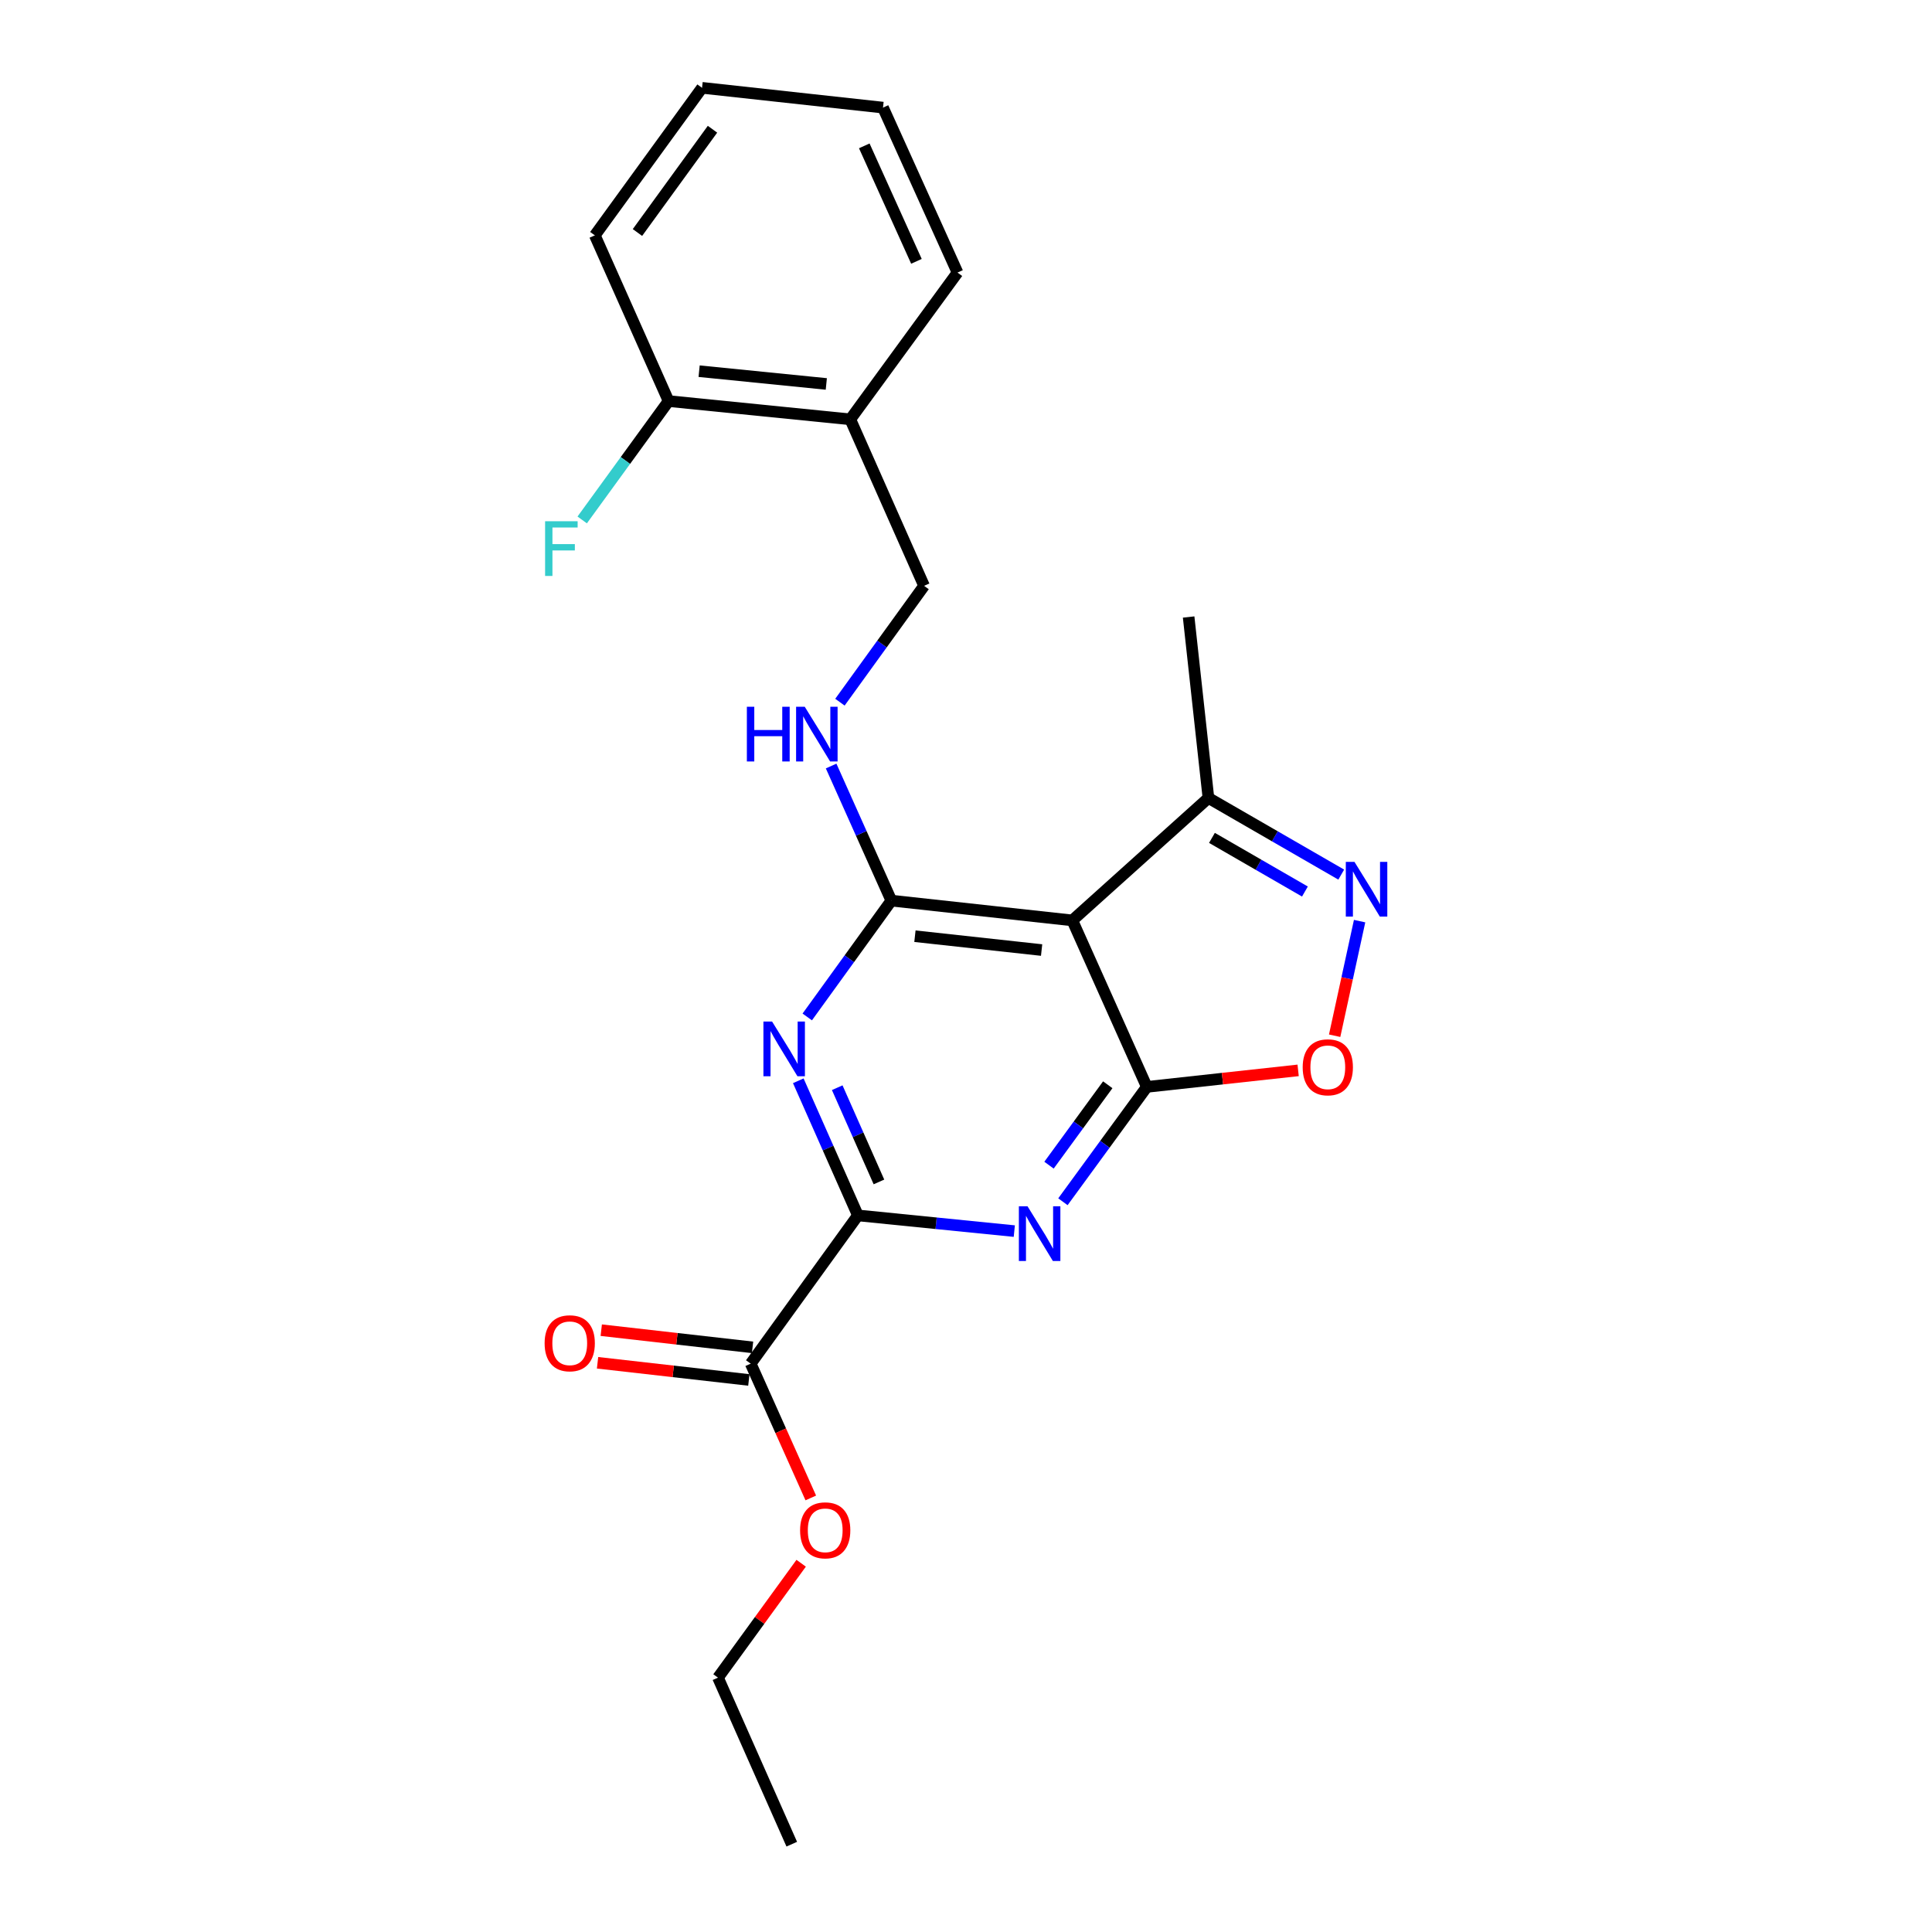 <?xml version='1.0' encoding='iso-8859-1'?>
<svg version='1.1' baseProfile='full'
              xmlns='http://www.w3.org/2000/svg'
                      xmlns:rdkit='http://www.rdkit.org/xml'
                      xmlns:xlink='http://www.w3.org/1999/xlink'
                  xml:space='preserve'
width='1000px' height='1000px' viewBox='0 0 1000 1000'>
<!-- END OF HEADER -->
<rect style='opacity:1.0;fill:#FFFFFF;stroke:none' width='1000' height='1000' x='0' y='0'> </rect>
<path class='bond-1' d='M 593.594,562.574 L 571.88,592.298' style='fill:none;fill-rule:evenodd;stroke:#000000;stroke-width:6px;stroke-linecap:butt;stroke-linejoin:miter;stroke-opacity:1' />
<path class='bond-1' d='M 571.88,592.298 L 550.167,622.023' style='fill:none;fill-rule:evenodd;stroke:#0000FF;stroke-width:6px;stroke-linecap:butt;stroke-linejoin:miter;stroke-opacity:1' />
<path class='bond-1' d='M 573.368,561.475 L 558.169,582.282' style='fill:none;fill-rule:evenodd;stroke:#000000;stroke-width:6px;stroke-linecap:butt;stroke-linejoin:miter;stroke-opacity:1' />
<path class='bond-1' d='M 558.169,582.282 L 542.969,603.089' style='fill:none;fill-rule:evenodd;stroke:#0000FF;stroke-width:6px;stroke-linecap:butt;stroke-linejoin:miter;stroke-opacity:1' />
<path class='bond-3' d='M 593.594,562.574 L 555.029,476.397' style='fill:none;fill-rule:evenodd;stroke:#000000;stroke-width:6px;stroke-linecap:butt;stroke-linejoin:miter;stroke-opacity:1' />
<path class='bond-6' d='M 593.594,562.574 L 632.755,558.299' style='fill:none;fill-rule:evenodd;stroke:#000000;stroke-width:6px;stroke-linecap:butt;stroke-linejoin:miter;stroke-opacity:1' />
<path class='bond-6' d='M 632.755,558.299 L 671.915,554.024' style='fill:none;fill-rule:evenodd;stroke:#FF0000;stroke-width:6px;stroke-linecap:butt;stroke-linejoin:miter;stroke-opacity:1' />
<path class='bond-0' d='M 461.361,466.161 L 555.029,476.397' style='fill:none;fill-rule:evenodd;stroke:#000000;stroke-width:6px;stroke-linecap:butt;stroke-linejoin:miter;stroke-opacity:1' />
<path class='bond-0' d='M 473.567,484.577 L 539.134,491.742' style='fill:none;fill-rule:evenodd;stroke:#000000;stroke-width:6px;stroke-linecap:butt;stroke-linejoin:miter;stroke-opacity:1' />
<path class='bond-2' d='M 461.361,466.161 L 439.596,496.265' style='fill:none;fill-rule:evenodd;stroke:#000000;stroke-width:6px;stroke-linecap:butt;stroke-linejoin:miter;stroke-opacity:1' />
<path class='bond-2' d='M 439.596,496.265 L 417.831,526.368' style='fill:none;fill-rule:evenodd;stroke:#0000FF;stroke-width:6px;stroke-linecap:butt;stroke-linejoin:miter;stroke-opacity:1' />
<path class='bond-9' d='M 461.361,466.161 L 445.775,431.328' style='fill:none;fill-rule:evenodd;stroke:#000000;stroke-width:6px;stroke-linecap:butt;stroke-linejoin:miter;stroke-opacity:1' />
<path class='bond-9' d='M 445.775,431.328 L 430.189,396.495' style='fill:none;fill-rule:evenodd;stroke:#0000FF;stroke-width:6px;stroke-linecap:butt;stroke-linejoin:miter;stroke-opacity:1' />
<path class='bond-4' d='M 525.001,637.219 L 484.521,633.155' style='fill:none;fill-rule:evenodd;stroke:#0000FF;stroke-width:6px;stroke-linecap:butt;stroke-linejoin:miter;stroke-opacity:1' />
<path class='bond-4' d='M 484.521,633.155 L 444.041,629.091' style='fill:none;fill-rule:evenodd;stroke:#000000;stroke-width:6px;stroke-linecap:butt;stroke-linejoin:miter;stroke-opacity:1' />
<path class='bond-24' d='M 413.194,559.412 L 428.617,594.251' style='fill:none;fill-rule:evenodd;stroke:#0000FF;stroke-width:6px;stroke-linecap:butt;stroke-linejoin:miter;stroke-opacity:1' />
<path class='bond-24' d='M 428.617,594.251 L 444.041,629.091' style='fill:none;fill-rule:evenodd;stroke:#000000;stroke-width:6px;stroke-linecap:butt;stroke-linejoin:miter;stroke-opacity:1' />
<path class='bond-24' d='M 433.348,562.99 L 444.145,587.378' style='fill:none;fill-rule:evenodd;stroke:#0000FF;stroke-width:6px;stroke-linecap:butt;stroke-linejoin:miter;stroke-opacity:1' />
<path class='bond-24' d='M 444.145,587.378 L 454.941,611.765' style='fill:none;fill-rule:evenodd;stroke:#000000;stroke-width:6px;stroke-linecap:butt;stroke-linejoin:miter;stroke-opacity:1' />
<path class='bond-7' d='M 555.029,476.397 L 625.48,413.03' style='fill:none;fill-rule:evenodd;stroke:#000000;stroke-width:6px;stroke-linecap:butt;stroke-linejoin:miter;stroke-opacity:1' />
<path class='bond-8' d='M 444.041,629.091 L 388.561,705.825' style='fill:none;fill-rule:evenodd;stroke:#000000;stroke-width:6px;stroke-linecap:butt;stroke-linejoin:miter;stroke-opacity:1' />
<path class='bond-5' d='M 703.73,476.772 L 697.27,506.433' style='fill:none;fill-rule:evenodd;stroke:#0000FF;stroke-width:6px;stroke-linecap:butt;stroke-linejoin:miter;stroke-opacity:1' />
<path class='bond-5' d='M 697.27,506.433 L 690.811,536.094' style='fill:none;fill-rule:evenodd;stroke:#FF0000;stroke-width:6px;stroke-linecap:butt;stroke-linejoin:miter;stroke-opacity:1' />
<path class='bond-23' d='M 694.225,452.696 L 659.852,432.863' style='fill:none;fill-rule:evenodd;stroke:#0000FF;stroke-width:6px;stroke-linecap:butt;stroke-linejoin:miter;stroke-opacity:1' />
<path class='bond-23' d='M 659.852,432.863 L 625.48,413.03' style='fill:none;fill-rule:evenodd;stroke:#000000;stroke-width:6px;stroke-linecap:butt;stroke-linejoin:miter;stroke-opacity:1' />
<path class='bond-23' d='M 675.427,461.454 L 651.366,447.571' style='fill:none;fill-rule:evenodd;stroke:#0000FF;stroke-width:6px;stroke-linecap:butt;stroke-linejoin:miter;stroke-opacity:1' />
<path class='bond-23' d='M 651.366,447.571 L 627.305,433.688' style='fill:none;fill-rule:evenodd;stroke:#000000;stroke-width:6px;stroke-linecap:butt;stroke-linejoin:miter;stroke-opacity:1' />
<path class='bond-16' d='M 625.48,413.03 L 615.235,319.363' style='fill:none;fill-rule:evenodd;stroke:#000000;stroke-width:6px;stroke-linecap:butt;stroke-linejoin:miter;stroke-opacity:1' />
<path class='bond-12' d='M 389.519,697.389 L 350.364,692.945' style='fill:none;fill-rule:evenodd;stroke:#000000;stroke-width:6px;stroke-linecap:butt;stroke-linejoin:miter;stroke-opacity:1' />
<path class='bond-12' d='M 350.364,692.945 L 311.208,688.5' style='fill:none;fill-rule:evenodd;stroke:#FF0000;stroke-width:6px;stroke-linecap:butt;stroke-linejoin:miter;stroke-opacity:1' />
<path class='bond-12' d='M 387.604,714.261 L 348.448,709.817' style='fill:none;fill-rule:evenodd;stroke:#000000;stroke-width:6px;stroke-linecap:butt;stroke-linejoin:miter;stroke-opacity:1' />
<path class='bond-12' d='M 348.448,709.817 L 309.293,705.373' style='fill:none;fill-rule:evenodd;stroke:#FF0000;stroke-width:6px;stroke-linecap:butt;stroke-linejoin:miter;stroke-opacity:1' />
<path class='bond-14' d='M 388.561,705.825 L 404.112,740.578' style='fill:none;fill-rule:evenodd;stroke:#000000;stroke-width:6px;stroke-linecap:butt;stroke-linejoin:miter;stroke-opacity:1' />
<path class='bond-14' d='M 404.112,740.578 L 419.663,775.331' style='fill:none;fill-rule:evenodd;stroke:#FF0000;stroke-width:6px;stroke-linecap:butt;stroke-linejoin:miter;stroke-opacity:1' />
<path class='bond-11' d='M 434.747,363.447 L 456.521,333.334' style='fill:none;fill-rule:evenodd;stroke:#0000FF;stroke-width:6px;stroke-linecap:butt;stroke-linejoin:miter;stroke-opacity:1' />
<path class='bond-11' d='M 456.521,333.334 L 478.295,303.222' style='fill:none;fill-rule:evenodd;stroke:#000000;stroke-width:6px;stroke-linecap:butt;stroke-linejoin:miter;stroke-opacity:1' />
<path class='bond-10' d='M 440.107,217.045 L 478.295,303.222' style='fill:none;fill-rule:evenodd;stroke:#000000;stroke-width:6px;stroke-linecap:butt;stroke-linejoin:miter;stroke-opacity:1' />
<path class='bond-13' d='M 440.107,217.045 L 346.062,207.602' style='fill:none;fill-rule:evenodd;stroke:#000000;stroke-width:6px;stroke-linecap:butt;stroke-linejoin:miter;stroke-opacity:1' />
<path class='bond-13' d='M 427.697,198.732 L 361.866,192.122' style='fill:none;fill-rule:evenodd;stroke:#000000;stroke-width:6px;stroke-linecap:butt;stroke-linejoin:miter;stroke-opacity:1' />
<path class='bond-17' d='M 440.107,217.045 L 495.606,141.084' style='fill:none;fill-rule:evenodd;stroke:#000000;stroke-width:6px;stroke-linecap:butt;stroke-linejoin:miter;stroke-opacity:1' />
<path class='bond-15' d='M 346.062,207.602 L 323.703,238.361' style='fill:none;fill-rule:evenodd;stroke:#000000;stroke-width:6px;stroke-linecap:butt;stroke-linejoin:miter;stroke-opacity:1' />
<path class='bond-15' d='M 323.703,238.361 L 301.343,269.12' style='fill:none;fill-rule:evenodd;stroke:#33CCCC;stroke-width:6px;stroke-linecap:butt;stroke-linejoin:miter;stroke-opacity:1' />
<path class='bond-18' d='M 346.062,207.602 L 307.884,121.821' style='fill:none;fill-rule:evenodd;stroke:#000000;stroke-width:6px;stroke-linecap:butt;stroke-linejoin:miter;stroke-opacity:1' />
<path class='bond-19' d='M 414.68,809.131 L 393.154,838.74' style='fill:none;fill-rule:evenodd;stroke:#FF0000;stroke-width:6px;stroke-linecap:butt;stroke-linejoin:miter;stroke-opacity:1' />
<path class='bond-19' d='M 393.154,838.74 L 371.628,868.349' style='fill:none;fill-rule:evenodd;stroke:#000000;stroke-width:6px;stroke-linecap:butt;stroke-linejoin:miter;stroke-opacity:1' />
<path class='bond-21' d='M 495.606,141.084 L 457.041,55.7' style='fill:none;fill-rule:evenodd;stroke:#000000;stroke-width:6px;stroke-linecap:butt;stroke-linejoin:miter;stroke-opacity:1' />
<path class='bond-21' d='M 474.346,135.266 L 447.35,75.497' style='fill:none;fill-rule:evenodd;stroke:#000000;stroke-width:6px;stroke-linecap:butt;stroke-linejoin:miter;stroke-opacity:1' />
<path class='bond-25' d='M 307.884,121.821 L 363.373,45.455' style='fill:none;fill-rule:evenodd;stroke:#000000;stroke-width:6px;stroke-linecap:butt;stroke-linejoin:miter;stroke-opacity:1' />
<path class='bond-25' d='M 329.945,120.347 L 368.787,66.891' style='fill:none;fill-rule:evenodd;stroke:#000000;stroke-width:6px;stroke-linecap:butt;stroke-linejoin:miter;stroke-opacity:1' />
<path class='bond-20' d='M 371.628,868.349 L 409.816,954.545' style='fill:none;fill-rule:evenodd;stroke:#000000;stroke-width:6px;stroke-linecap:butt;stroke-linejoin:miter;stroke-opacity:1' />
<path class='bond-22' d='M 457.041,55.7 L 363.373,45.455' style='fill:none;fill-rule:evenodd;stroke:#000000;stroke-width:6px;stroke-linecap:butt;stroke-linejoin:miter;stroke-opacity:1' />
<path  class='atom-2' d='M 531.845 624.374
L 541.125 639.374
Q 542.045 640.854, 543.525 643.534
Q 545.005 646.214, 545.085 646.374
L 545.085 624.374
L 548.845 624.374
L 548.845 652.694
L 544.965 652.694
L 535.005 636.294
Q 533.845 634.374, 532.605 632.174
Q 531.405 629.974, 531.045 629.294
L 531.045 652.694
L 527.365 652.694
L 527.365 624.374
L 531.845 624.374
' fill='#0000FF'/>
<path  class='atom-3' d='M 399.622 528.735
L 408.902 543.735
Q 409.822 545.215, 411.302 547.895
Q 412.782 550.575, 412.862 550.735
L 412.862 528.735
L 416.622 528.735
L 416.622 557.055
L 412.742 557.055
L 402.782 540.655
Q 401.622 538.735, 400.382 536.535
Q 399.182 534.335, 398.822 533.655
L 398.822 557.055
L 395.142 557.055
L 395.142 528.735
L 399.622 528.735
' fill='#0000FF'/>
<path  class='atom-6' d='M 701.067 446.096
L 710.347 461.096
Q 711.267 462.576, 712.747 465.256
Q 714.227 467.936, 714.307 468.096
L 714.307 446.096
L 718.067 446.096
L 718.067 474.416
L 714.187 474.416
L 704.227 458.016
Q 703.067 456.096, 701.827 453.896
Q 700.627 451.696, 700.267 451.016
L 700.267 474.416
L 696.587 474.416
L 696.587 446.096
L 701.067 446.096
' fill='#0000FF'/>
<path  class='atom-7' d='M 674.271 552.428
Q 674.271 545.628, 677.631 541.828
Q 680.991 538.028, 687.271 538.028
Q 693.551 538.028, 696.911 541.828
Q 700.271 545.628, 700.271 552.428
Q 700.271 559.308, 696.871 563.228
Q 693.471 567.108, 687.271 567.108
Q 681.031 567.108, 677.631 563.228
Q 674.271 559.348, 674.271 552.428
M 687.271 563.908
Q 691.591 563.908, 693.911 561.028
Q 696.271 558.108, 696.271 552.428
Q 696.271 546.868, 693.911 544.068
Q 691.591 541.228, 687.271 541.228
Q 682.951 541.228, 680.591 544.028
Q 678.271 546.828, 678.271 552.428
Q 678.271 558.148, 680.591 561.028
Q 682.951 563.908, 687.271 563.908
' fill='#FF0000'/>
<path  class='atom-10' d='M 386.576 365.815
L 390.416 365.815
L 390.416 377.855
L 404.896 377.855
L 404.896 365.815
L 408.736 365.815
L 408.736 394.135
L 404.896 394.135
L 404.896 381.055
L 390.416 381.055
L 390.416 394.135
L 386.576 394.135
L 386.576 365.815
' fill='#0000FF'/>
<path  class='atom-10' d='M 416.536 365.815
L 425.816 380.815
Q 426.736 382.295, 428.216 384.975
Q 429.696 387.655, 429.776 387.815
L 429.776 365.815
L 433.536 365.815
L 433.536 394.135
L 429.656 394.135
L 419.696 377.735
Q 418.536 375.815, 417.296 373.615
Q 416.096 371.415, 415.736 370.735
L 415.736 394.135
L 412.056 394.135
L 412.056 365.815
L 416.536 365.815
' fill='#0000FF'/>
<path  class='atom-13' d='M 281.894 695.273
Q 281.894 688.473, 285.254 684.673
Q 288.614 680.873, 294.894 680.873
Q 301.174 680.873, 304.534 684.673
Q 307.894 688.473, 307.894 695.273
Q 307.894 702.153, 304.494 706.073
Q 301.094 709.953, 294.894 709.953
Q 288.654 709.953, 285.254 706.073
Q 281.894 702.193, 281.894 695.273
M 294.894 706.753
Q 299.214 706.753, 301.534 703.873
Q 303.894 700.953, 303.894 695.273
Q 303.894 689.713, 301.534 686.913
Q 299.214 684.073, 294.894 684.073
Q 290.574 684.073, 288.214 686.873
Q 285.894 689.673, 285.894 695.273
Q 285.894 700.993, 288.214 703.873
Q 290.574 706.753, 294.894 706.753
' fill='#FF0000'/>
<path  class='atom-15' d='M 414.126 792.092
Q 414.126 785.292, 417.486 781.492
Q 420.846 777.692, 427.126 777.692
Q 433.406 777.692, 436.766 781.492
Q 440.126 785.292, 440.126 792.092
Q 440.126 798.972, 436.726 802.892
Q 433.326 806.772, 427.126 806.772
Q 420.886 806.772, 417.486 802.892
Q 414.126 799.012, 414.126 792.092
M 427.126 803.572
Q 431.446 803.572, 433.766 800.692
Q 436.126 797.772, 436.126 792.092
Q 436.126 786.532, 433.766 783.732
Q 431.446 780.892, 427.126 780.892
Q 422.806 780.892, 420.446 783.692
Q 418.126 786.492, 418.126 792.092
Q 418.126 797.812, 420.446 800.692
Q 422.806 803.572, 427.126 803.572
' fill='#FF0000'/>
<path  class='atom-16' d='M 282.144 269.789
L 298.984 269.789
L 298.984 273.029
L 285.944 273.029
L 285.944 281.629
L 297.544 281.629
L 297.544 284.909
L 285.944 284.909
L 285.944 298.109
L 282.144 298.109
L 282.144 269.789
' fill='#33CCCC'/>
</svg>
